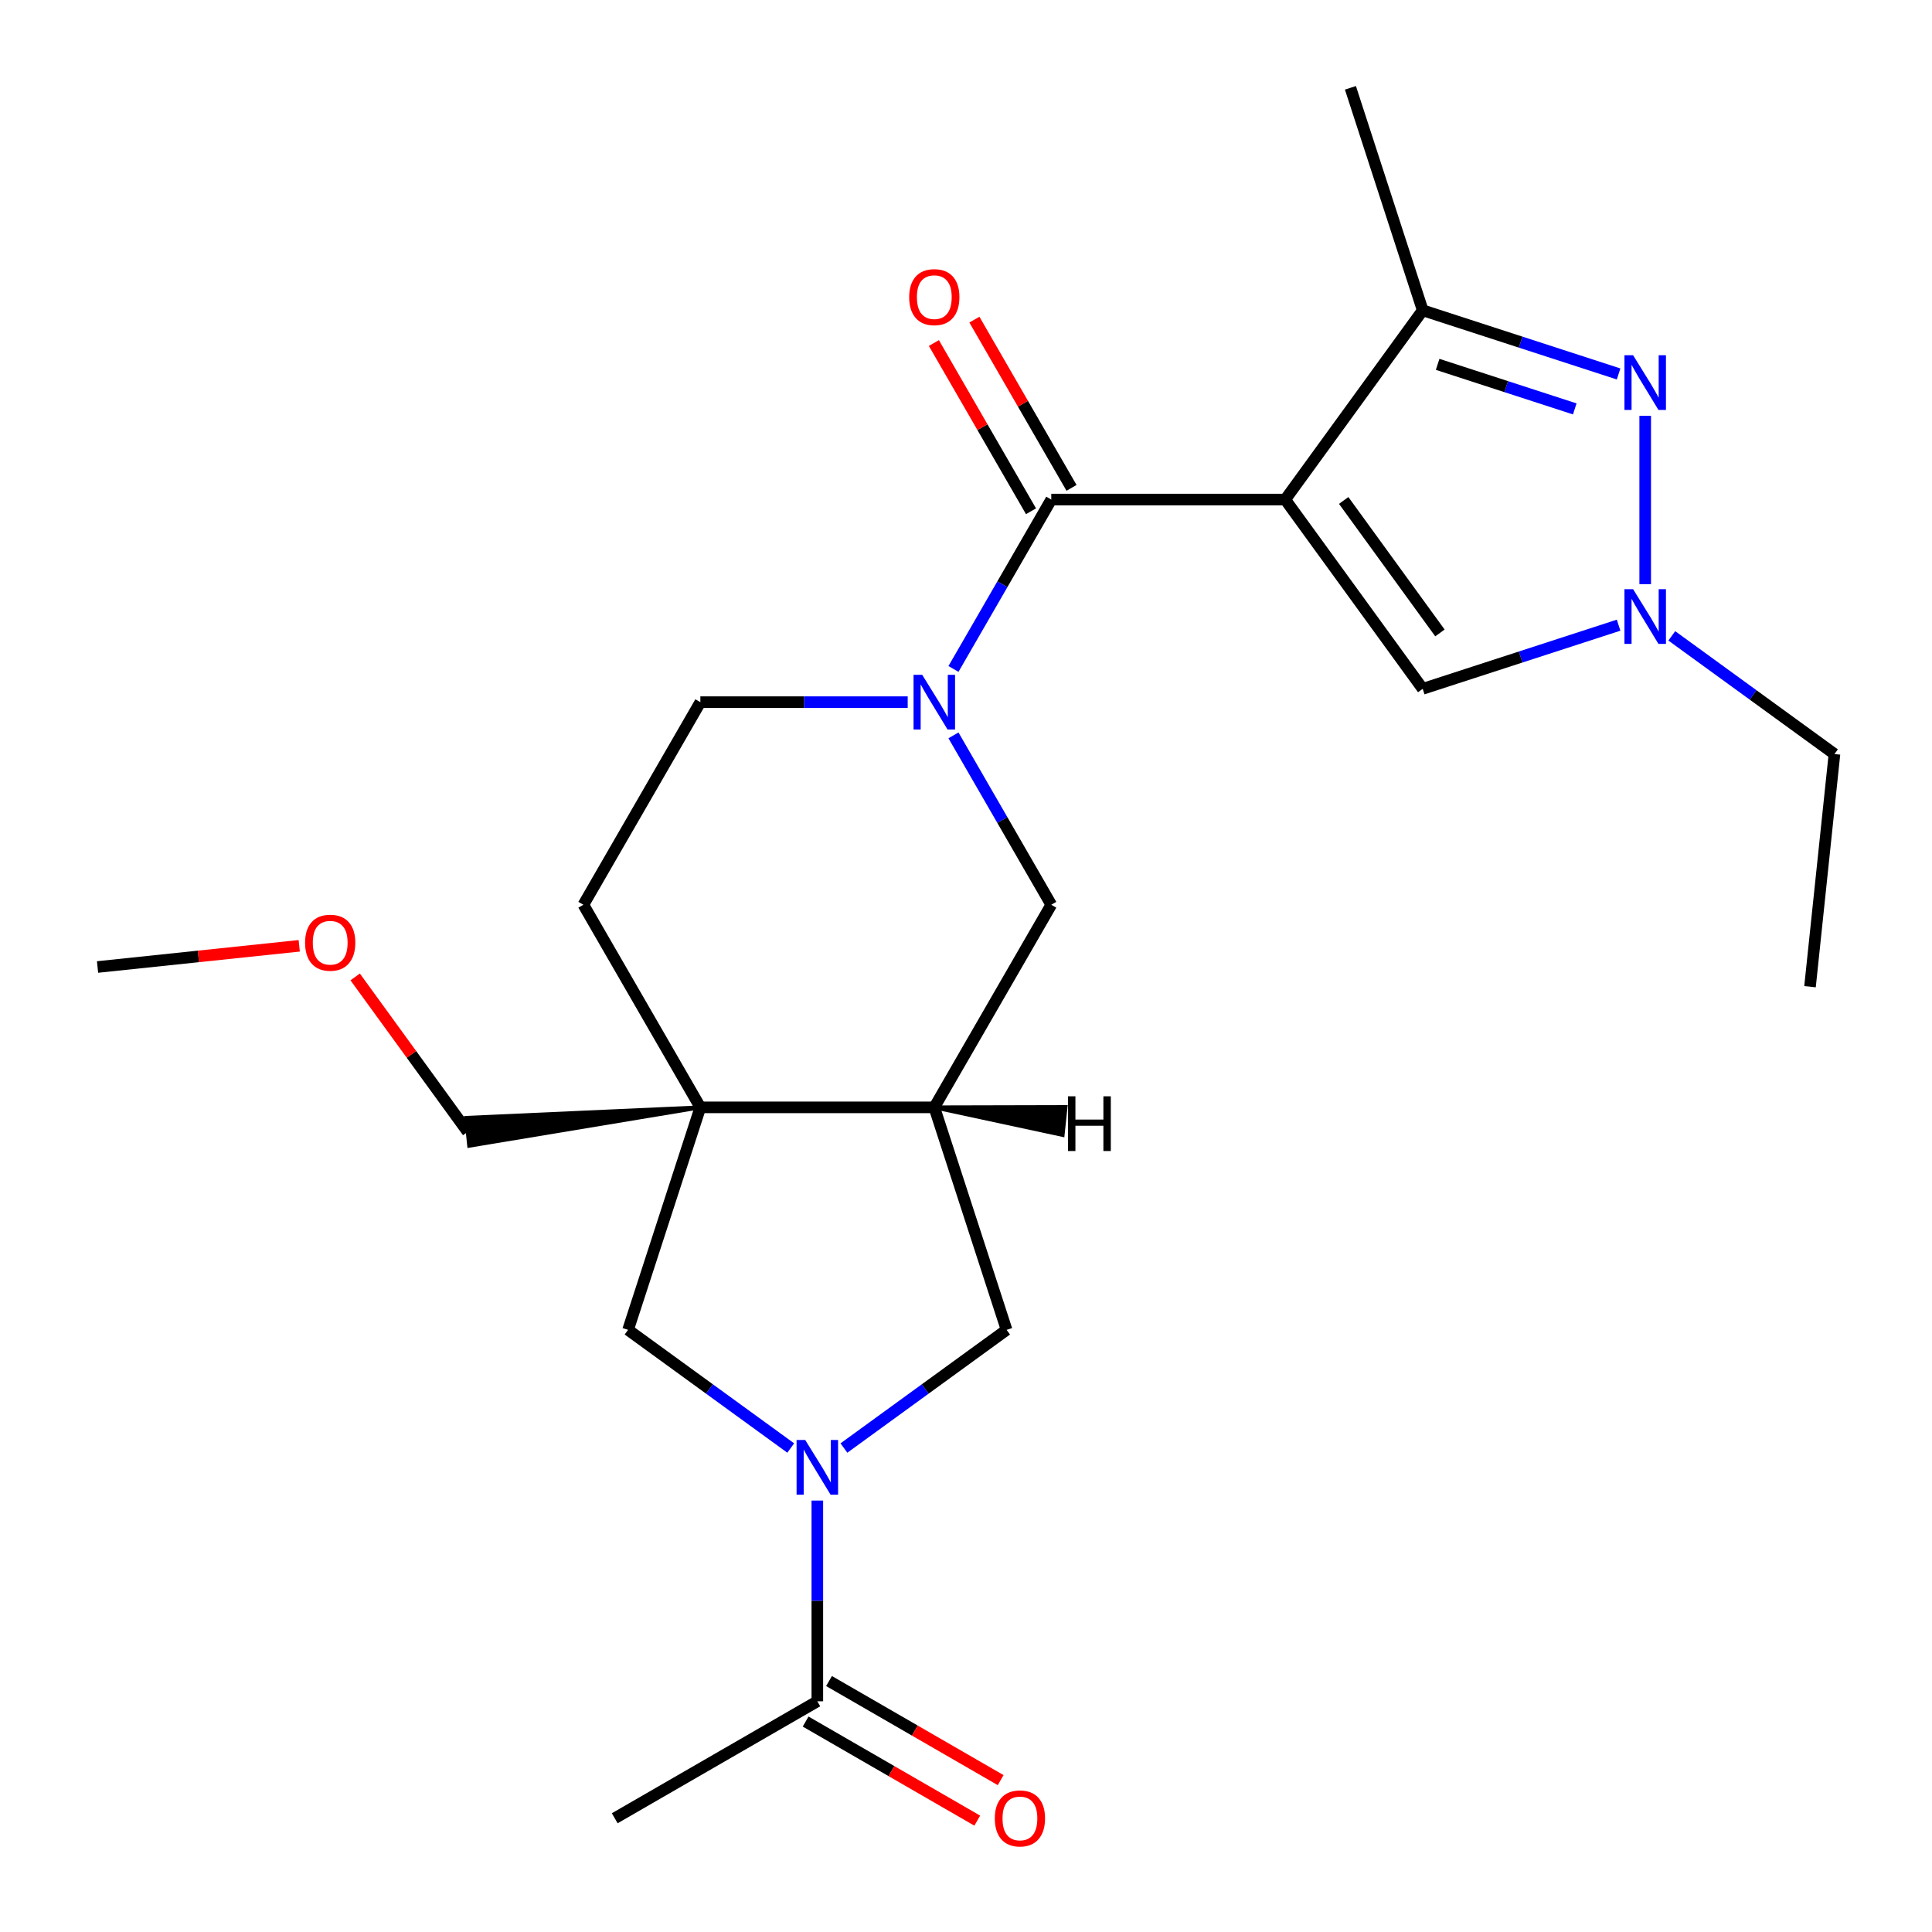 <?xml version='1.0' encoding='iso-8859-1'?>
<svg version='1.1' baseProfile='full'
              xmlns='http://www.w3.org/2000/svg'
                      xmlns:rdkit='http://www.rdkit.org/xml'
                      xmlns:xlink='http://www.w3.org/1999/xlink'
                  xml:space='preserve'
width='1000px' height='1000px' viewBox='0 0 1000 1000'>
<!-- END OF HEADER -->
<rect style='opacity:1.0;fill:#FFFFFF;stroke:none' width='1000' height='1000' x='0' y='0'> </rect>
<path class='bond-0' d='M 665.221,258.575 L 544.134,258.575' style='fill:none;fill-rule:evenodd;stroke:#000000;stroke-width:6px;stroke-linecap:butt;stroke-linejoin:miter;stroke-opacity:1' />
<path class='bond-4' d='M 665.221,258.575 L 736.393,160.615' style='fill:none;fill-rule:evenodd;stroke:#000000;stroke-width:6px;stroke-linecap:butt;stroke-linejoin:miter;stroke-opacity:1' />
<path class='bond-8' d='M 665.221,258.575 L 736.393,356.536' style='fill:none;fill-rule:evenodd;stroke:#000000;stroke-width:6px;stroke-linecap:butt;stroke-linejoin:miter;stroke-opacity:1' />
<path class='bond-8' d='M 695.489,259.035 L 745.31,327.608' style='fill:none;fill-rule:evenodd;stroke:#000000;stroke-width:6px;stroke-linecap:butt;stroke-linejoin:miter;stroke-opacity:1' />
<path class='bond-1' d='M 544.134,258.575 L 518.824,302.414' style='fill:none;fill-rule:evenodd;stroke:#000000;stroke-width:6px;stroke-linecap:butt;stroke-linejoin:miter;stroke-opacity:1' />
<path class='bond-1' d='M 518.824,302.414 L 493.514,346.252' style='fill:none;fill-rule:evenodd;stroke:#0000FF;stroke-width:6px;stroke-linecap:butt;stroke-linejoin:miter;stroke-opacity:1' />
<path class='bond-15' d='M 554.621,252.521 L 529.484,208.983' style='fill:none;fill-rule:evenodd;stroke:#000000;stroke-width:6px;stroke-linecap:butt;stroke-linejoin:miter;stroke-opacity:1' />
<path class='bond-15' d='M 529.484,208.983 L 504.347,165.444' style='fill:none;fill-rule:evenodd;stroke:#FF0000;stroke-width:6px;stroke-linecap:butt;stroke-linejoin:miter;stroke-opacity:1' />
<path class='bond-15' d='M 533.648,264.63 L 508.511,221.091' style='fill:none;fill-rule:evenodd;stroke:#000000;stroke-width:6px;stroke-linecap:butt;stroke-linejoin:miter;stroke-opacity:1' />
<path class='bond-15' d='M 508.511,221.091 L 483.374,177.553' style='fill:none;fill-rule:evenodd;stroke:#FF0000;stroke-width:6px;stroke-linecap:butt;stroke-linejoin:miter;stroke-opacity:1' />
<path class='bond-11' d='M 493.514,380.627 L 518.824,424.465' style='fill:none;fill-rule:evenodd;stroke:#0000FF;stroke-width:6px;stroke-linecap:butt;stroke-linejoin:miter;stroke-opacity:1' />
<path class='bond-11' d='M 518.824,424.465 L 544.134,468.303' style='fill:none;fill-rule:evenodd;stroke:#000000;stroke-width:6px;stroke-linecap:butt;stroke-linejoin:miter;stroke-opacity:1' />
<path class='bond-13' d='M 469.824,363.439 L 416.164,363.439' style='fill:none;fill-rule:evenodd;stroke:#0000FF;stroke-width:6px;stroke-linecap:butt;stroke-linejoin:miter;stroke-opacity:1' />
<path class='bond-13' d='M 416.164,363.439 L 362.505,363.439' style='fill:none;fill-rule:evenodd;stroke:#000000;stroke-width:6px;stroke-linecap:butt;stroke-linejoin:miter;stroke-opacity:1' />
<path class='bond-2' d='M 436.815,749.497 L 478.912,718.912' style='fill:none;fill-rule:evenodd;stroke:#0000FF;stroke-width:6px;stroke-linecap:butt;stroke-linejoin:miter;stroke-opacity:1' />
<path class='bond-2' d='M 478.912,718.912 L 521.009,688.327' style='fill:none;fill-rule:evenodd;stroke:#000000;stroke-width:6px;stroke-linecap:butt;stroke-linejoin:miter;stroke-opacity:1' />
<path class='bond-10' d='M 423.048,776.687 L 423.048,828.637' style='fill:none;fill-rule:evenodd;stroke:#0000FF;stroke-width:6px;stroke-linecap:butt;stroke-linejoin:miter;stroke-opacity:1' />
<path class='bond-10' d='M 423.048,828.637 L 423.048,880.586' style='fill:none;fill-rule:evenodd;stroke:#000000;stroke-width:6px;stroke-linecap:butt;stroke-linejoin:miter;stroke-opacity:1' />
<path class='bond-26' d='M 409.281,749.497 L 367.184,718.912' style='fill:none;fill-rule:evenodd;stroke:#0000FF;stroke-width:6px;stroke-linecap:butt;stroke-linejoin:miter;stroke-opacity:1' />
<path class='bond-26' d='M 367.184,718.912 L 325.087,688.327' style='fill:none;fill-rule:evenodd;stroke:#000000;stroke-width:6px;stroke-linecap:butt;stroke-linejoin:miter;stroke-opacity:1' />
<path class='bond-3' d='M 837.786,193.559 L 787.09,177.087' style='fill:none;fill-rule:evenodd;stroke:#0000FF;stroke-width:6px;stroke-linecap:butt;stroke-linejoin:miter;stroke-opacity:1' />
<path class='bond-3' d='M 787.09,177.087 L 736.393,160.615' style='fill:none;fill-rule:evenodd;stroke:#000000;stroke-width:6px;stroke-linecap:butt;stroke-linejoin:miter;stroke-opacity:1' />
<path class='bond-3' d='M 815.094,211.649 L 779.606,200.119' style='fill:none;fill-rule:evenodd;stroke:#0000FF;stroke-width:6px;stroke-linecap:butt;stroke-linejoin:miter;stroke-opacity:1' />
<path class='bond-3' d='M 779.606,200.119 L 744.119,188.588' style='fill:none;fill-rule:evenodd;stroke:#000000;stroke-width:6px;stroke-linecap:butt;stroke-linejoin:miter;stroke-opacity:1' />
<path class='bond-24' d='M 851.553,215.219 L 851.553,302.361' style='fill:none;fill-rule:evenodd;stroke:#0000FF;stroke-width:6px;stroke-linecap:butt;stroke-linejoin:miter;stroke-opacity:1' />
<path class='bond-19' d='M 736.393,160.615 L 698.976,45.455' style='fill:none;fill-rule:evenodd;stroke:#000000;stroke-width:6px;stroke-linecap:butt;stroke-linejoin:miter;stroke-opacity:1' />
<path class='bond-5' d='M 362.505,573.167 L 301.961,468.303' style='fill:none;fill-rule:evenodd;stroke:#000000;stroke-width:6px;stroke-linecap:butt;stroke-linejoin:miter;stroke-opacity:1' />
<path class='bond-9' d='M 362.505,573.167 L 325.087,688.327' style='fill:none;fill-rule:evenodd;stroke:#000000;stroke-width:6px;stroke-linecap:butt;stroke-linejoin:miter;stroke-opacity:1' />
<path class='bond-17' d='M 362.505,573.167 L 241.322,578.599 L 242.841,593.049 Z' style='fill:#000000;fill-rule:evenodd;fill-opacity:1;stroke:#000000;stroke-width:2px;stroke-linecap:butt;stroke-linejoin:miter;stroke-opacity:1;' />
<path class='bond-25' d='M 362.505,573.167 L 483.591,573.167' style='fill:none;fill-rule:evenodd;stroke:#000000;stroke-width:6px;stroke-linecap:butt;stroke-linejoin:miter;stroke-opacity:1' />
<path class='bond-6' d='M 483.591,573.167 L 544.134,468.303' style='fill:none;fill-rule:evenodd;stroke:#000000;stroke-width:6px;stroke-linecap:butt;stroke-linejoin:miter;stroke-opacity:1' />
<path class='bond-12' d='M 483.591,573.167 L 521.009,688.327' style='fill:none;fill-rule:evenodd;stroke:#000000;stroke-width:6px;stroke-linecap:butt;stroke-linejoin:miter;stroke-opacity:1' />
<path class='bond-27' d='M 483.591,573.167 L 550.016,587.454 L 551.534,573.003 Z' style='fill:#000000;fill-rule:evenodd;fill-opacity:1;stroke:#000000;stroke-width:2px;stroke-linecap:butt;stroke-linejoin:miter;stroke-opacity:1;' />
<path class='bond-7' d='M 837.786,323.592 L 787.09,340.064' style='fill:none;fill-rule:evenodd;stroke:#0000FF;stroke-width:6px;stroke-linecap:butt;stroke-linejoin:miter;stroke-opacity:1' />
<path class='bond-7' d='M 787.09,340.064 L 736.393,356.536' style='fill:none;fill-rule:evenodd;stroke:#000000;stroke-width:6px;stroke-linecap:butt;stroke-linejoin:miter;stroke-opacity:1' />
<path class='bond-18' d='M 865.32,329.121 L 907.417,359.706' style='fill:none;fill-rule:evenodd;stroke:#0000FF;stroke-width:6px;stroke-linecap:butt;stroke-linejoin:miter;stroke-opacity:1' />
<path class='bond-18' d='M 907.417,359.706 L 949.514,390.291' style='fill:none;fill-rule:evenodd;stroke:#000000;stroke-width:6px;stroke-linecap:butt;stroke-linejoin:miter;stroke-opacity:1' />
<path class='bond-16' d='M 416.993,891.073 L 461.412,916.718' style='fill:none;fill-rule:evenodd;stroke:#000000;stroke-width:6px;stroke-linecap:butt;stroke-linejoin:miter;stroke-opacity:1' />
<path class='bond-16' d='M 461.412,916.718 L 505.83,942.363' style='fill:none;fill-rule:evenodd;stroke:#FF0000;stroke-width:6px;stroke-linecap:butt;stroke-linejoin:miter;stroke-opacity:1' />
<path class='bond-16' d='M 429.102,870.1 L 473.52,895.745' style='fill:none;fill-rule:evenodd;stroke:#000000;stroke-width:6px;stroke-linecap:butt;stroke-linejoin:miter;stroke-opacity:1' />
<path class='bond-16' d='M 473.52,895.745 L 517.939,921.39' style='fill:none;fill-rule:evenodd;stroke:#FF0000;stroke-width:6px;stroke-linecap:butt;stroke-linejoin:miter;stroke-opacity:1' />
<path class='bond-20' d='M 423.048,880.586 L 318.184,941.129' style='fill:none;fill-rule:evenodd;stroke:#000000;stroke-width:6px;stroke-linecap:butt;stroke-linejoin:miter;stroke-opacity:1' />
<path class='bond-14' d='M 362.505,363.439 L 301.961,468.303' style='fill:none;fill-rule:evenodd;stroke:#000000;stroke-width:6px;stroke-linecap:butt;stroke-linejoin:miter;stroke-opacity:1' />
<path class='bond-21' d='M 242.082,585.824 L 212.957,545.737' style='fill:none;fill-rule:evenodd;stroke:#000000;stroke-width:6px;stroke-linecap:butt;stroke-linejoin:miter;stroke-opacity:1' />
<path class='bond-21' d='M 212.957,545.737 L 183.832,505.65' style='fill:none;fill-rule:evenodd;stroke:#FF0000;stroke-width:6px;stroke-linecap:butt;stroke-linejoin:miter;stroke-opacity:1' />
<path class='bond-23' d='M 949.514,390.291 L 936.857,510.714' style='fill:none;fill-rule:evenodd;stroke:#000000;stroke-width:6px;stroke-linecap:butt;stroke-linejoin:miter;stroke-opacity:1' />
<path class='bond-22' d='M 154.882,489.548 L 102.684,495.034' style='fill:none;fill-rule:evenodd;stroke:#FF0000;stroke-width:6px;stroke-linecap:butt;stroke-linejoin:miter;stroke-opacity:1' />
<path class='bond-22' d='M 102.684,495.034 L 50.486,500.52' style='fill:none;fill-rule:evenodd;stroke:#000000;stroke-width:6px;stroke-linecap:butt;stroke-linejoin:miter;stroke-opacity:1' />
<path  class='atom-2' d='M 477.331 349.279
L 486.611 364.279
Q 487.531 365.759, 489.011 368.439
Q 490.491 371.119, 490.571 371.279
L 490.571 349.279
L 494.331 349.279
L 494.331 377.599
L 490.451 377.599
L 480.491 361.199
Q 479.331 359.279, 478.091 357.079
Q 476.891 354.879, 476.531 354.199
L 476.531 377.599
L 472.851 377.599
L 472.851 349.279
L 477.331 349.279
' fill='#0000FF'/>
<path  class='atom-3' d='M 416.788 745.34
L 426.068 760.34
Q 426.988 761.82, 428.468 764.5
Q 429.948 767.18, 430.028 767.34
L 430.028 745.34
L 433.788 745.34
L 433.788 773.66
L 429.908 773.66
L 419.948 757.26
Q 418.788 755.34, 417.548 753.14
Q 416.348 750.94, 415.988 750.26
L 415.988 773.66
L 412.308 773.66
L 412.308 745.34
L 416.788 745.34
' fill='#0000FF'/>
<path  class='atom-4' d='M 845.293 183.872
L 854.573 198.872
Q 855.493 200.352, 856.973 203.032
Q 858.453 205.712, 858.533 205.872
L 858.533 183.872
L 862.293 183.872
L 862.293 212.192
L 858.413 212.192
L 848.453 195.792
Q 847.293 193.872, 846.053 191.672
Q 844.853 189.472, 844.493 188.792
L 844.493 212.192
L 840.813 212.192
L 840.813 183.872
L 845.293 183.872
' fill='#0000FF'/>
<path  class='atom-8' d='M 845.293 304.959
L 854.573 319.959
Q 855.493 321.439, 856.973 324.119
Q 858.453 326.799, 858.533 326.959
L 858.533 304.959
L 862.293 304.959
L 862.293 333.279
L 858.413 333.279
L 848.453 316.879
Q 847.293 314.959, 846.053 312.759
Q 844.853 310.559, 844.493 309.879
L 844.493 333.279
L 840.813 333.279
L 840.813 304.959
L 845.293 304.959
' fill='#0000FF'/>
<path  class='atom-16' d='M 470.591 153.792
Q 470.591 146.992, 473.951 143.192
Q 477.311 139.392, 483.591 139.392
Q 489.871 139.392, 493.231 143.192
Q 496.591 146.992, 496.591 153.792
Q 496.591 160.672, 493.191 164.592
Q 489.791 168.472, 483.591 168.472
Q 477.351 168.472, 473.951 164.592
Q 470.591 160.712, 470.591 153.792
M 483.591 165.272
Q 487.911 165.272, 490.231 162.392
Q 492.591 159.472, 492.591 153.792
Q 492.591 148.232, 490.231 145.432
Q 487.911 142.592, 483.591 142.592
Q 479.271 142.592, 476.911 145.392
Q 474.591 148.192, 474.591 153.792
Q 474.591 159.512, 476.911 162.392
Q 479.271 165.272, 483.591 165.272
' fill='#FF0000'/>
<path  class='atom-17' d='M 514.912 941.209
Q 514.912 934.409, 518.272 930.609
Q 521.632 926.809, 527.912 926.809
Q 534.192 926.809, 537.552 930.609
Q 540.912 934.409, 540.912 941.209
Q 540.912 948.089, 537.512 952.009
Q 534.112 955.889, 527.912 955.889
Q 521.672 955.889, 518.272 952.009
Q 514.912 948.129, 514.912 941.209
M 527.912 952.689
Q 532.232 952.689, 534.552 949.809
Q 536.912 946.889, 536.912 941.209
Q 536.912 935.649, 534.552 932.849
Q 532.232 930.009, 527.912 930.009
Q 523.592 930.009, 521.232 932.809
Q 518.912 935.609, 518.912 941.209
Q 518.912 946.929, 521.232 949.809
Q 523.592 952.689, 527.912 952.689
' fill='#FF0000'/>
<path  class='atom-22' d='M 157.909 487.943
Q 157.909 481.143, 161.269 477.343
Q 164.629 473.543, 170.909 473.543
Q 177.189 473.543, 180.549 477.343
Q 183.909 481.143, 183.909 487.943
Q 183.909 494.823, 180.509 498.743
Q 177.109 502.623, 170.909 502.623
Q 164.669 502.623, 161.269 498.743
Q 157.909 494.863, 157.909 487.943
M 170.909 499.423
Q 175.229 499.423, 177.549 496.543
Q 179.909 493.623, 179.909 487.943
Q 179.909 482.383, 177.549 479.583
Q 175.229 476.743, 170.909 476.743
Q 166.589 476.743, 164.229 479.543
Q 161.909 482.343, 161.909 487.943
Q 161.909 493.663, 164.229 496.543
Q 166.589 499.423, 170.909 499.423
' fill='#FF0000'/>
<path  class='atom-25' d='M 552.793 567.445
L 556.633 567.445
L 556.633 579.485
L 571.113 579.485
L 571.113 567.445
L 574.953 567.445
L 574.953 595.765
L 571.113 595.765
L 571.113 582.685
L 556.633 582.685
L 556.633 595.765
L 552.793 595.765
L 552.793 567.445
' fill='#000000'/>
</svg>
